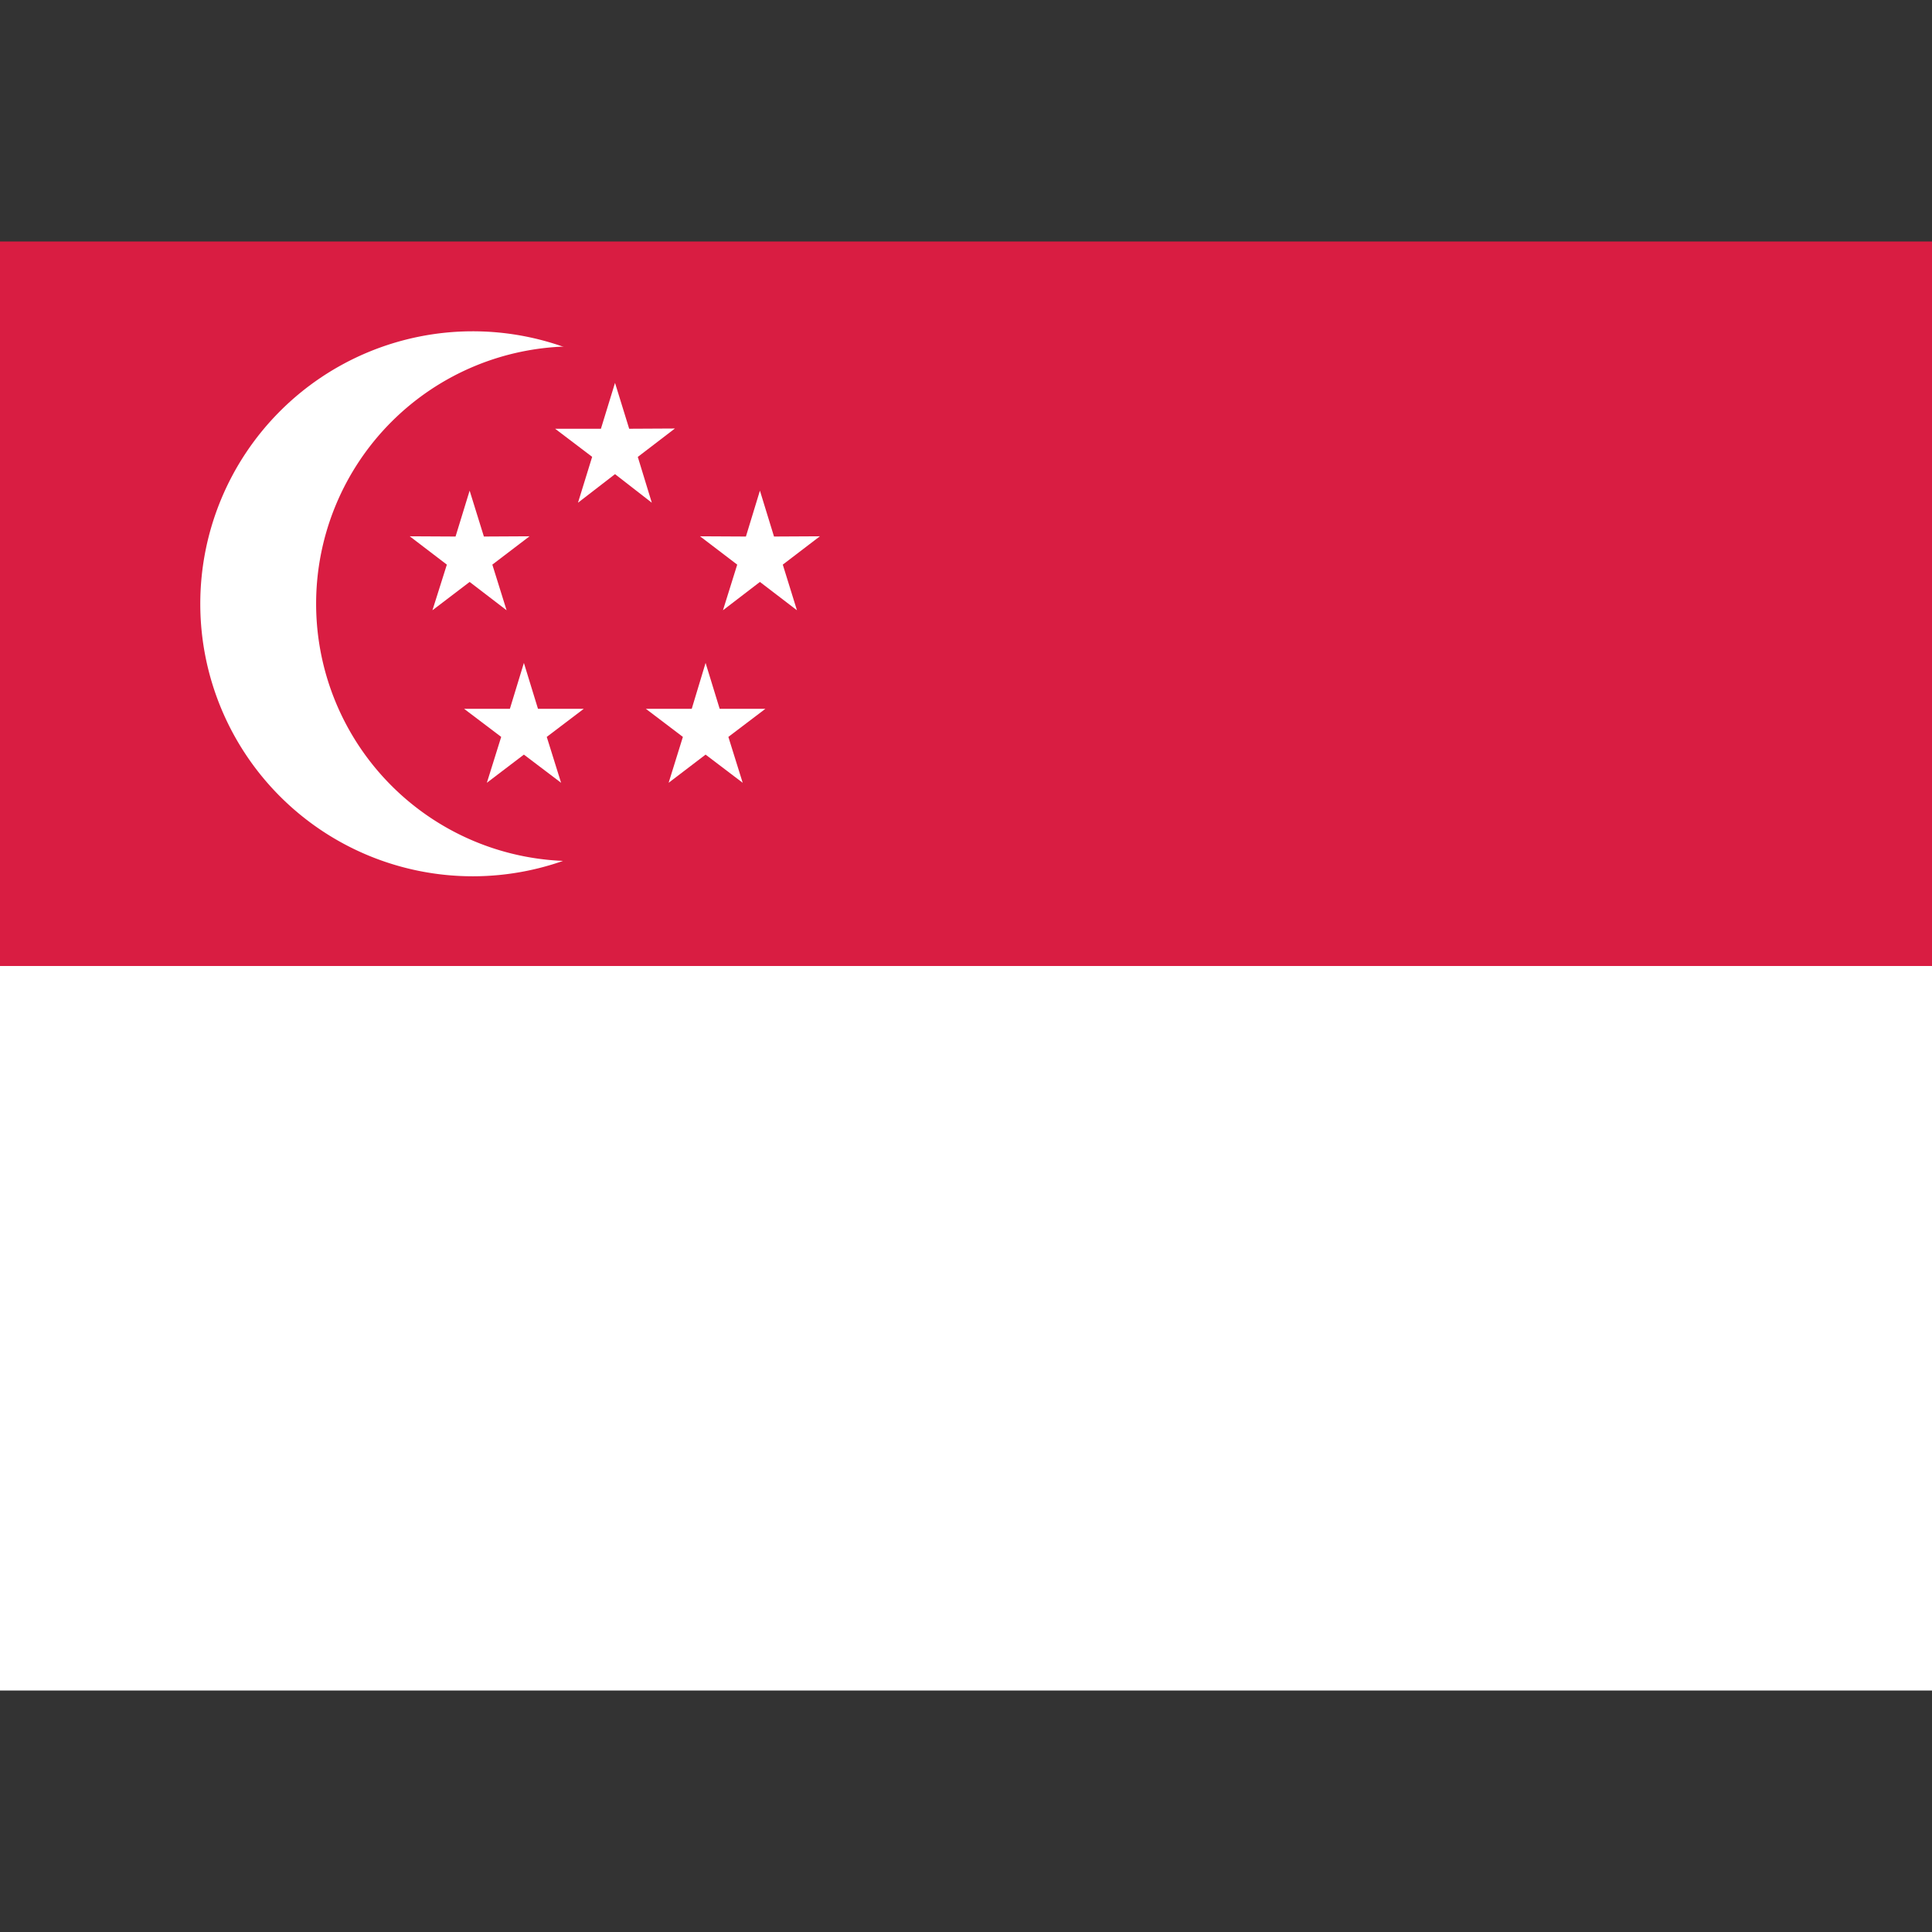 <svg width="24" height="24" viewBox="0 0 24 24" xmlns="http://www.w3.org/2000/svg">
    <rect x="0" y="0" width="24" height="24" fill="#333333" stroke="none"/>
    <g fill="none" fill-rule="evenodd">
        <path fill="#D91D42" d="M0 12h24V3H0z"/>
        <path fill="#FFF" d="M0 21h24v-9H0zM9.258 7.499a3.385 3.385 0 1 1-6.77.003 3.385 3.385 0 0 1 6.77-.003"/>
        <path d="M10.322 7.499c0 1.77-1.43 3.198-3.198 3.198a3.197 3.197 0 1 1 0-6.394A3.197 3.197 0 0 1 10.322 7.5" fill="#D91D42"/>
        <path fill="#FFF" d="m6.293 7.581-.459-.352-.462.352.179-.567-.461-.352.569.003.175-.57.177.57.567-.003-.462.352zM9.9 7.581l-.46-.352-.459.352.177-.567-.462-.352.57.003.174-.57.175.57.57-.003-.461.352zM8.097 6.245 7.64 5.89l-.46.355.176-.57-.46-.349h.569l.175-.57.176.57.568-.003-.461.353zM6.97 9.724l-.462-.35-.46.35.178-.57-.461-.349h.569l.174-.57.175.57h.569l-.46.349zM9.226 9.724l-.461-.35-.459.35.177-.57-.46-.349h.57l.172-.57.175.57h.568l-.46.349z"/>
    </g>
</svg>
